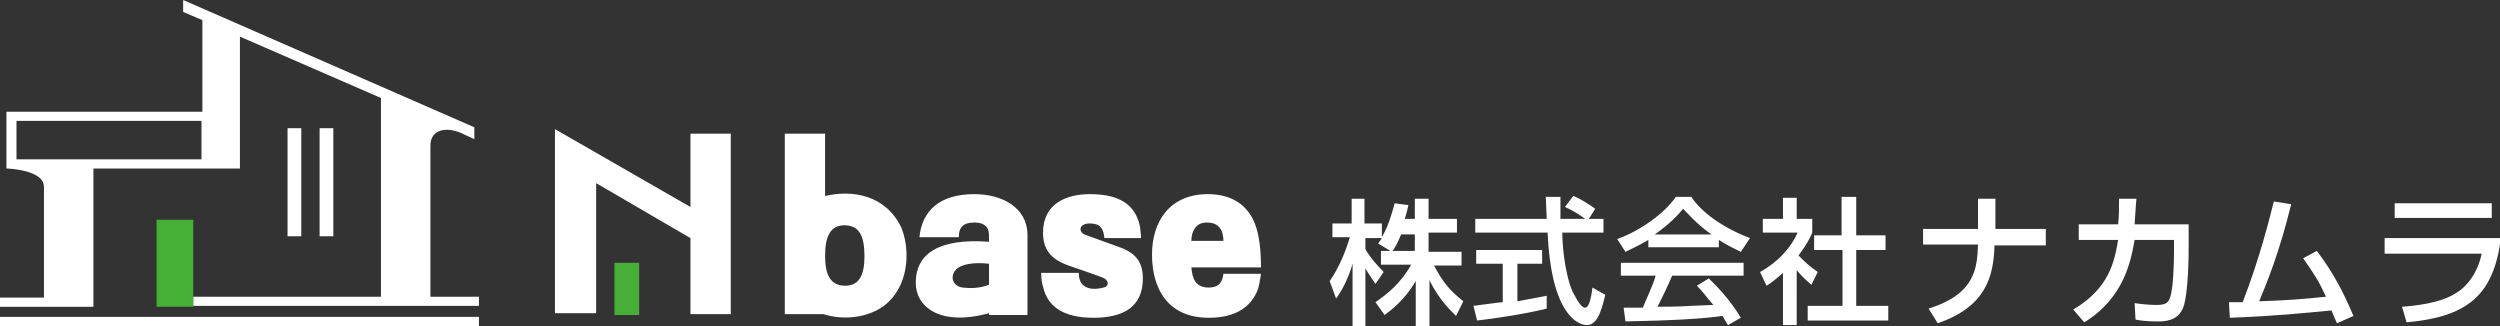 <?xml version="1.0" encoding="utf-8"?>
<!-- Generator: Adobe Illustrator 25.4.1, SVG Export Plug-In . SVG Version: 6.00 Build 0)  -->
<svg version="1.1" id="レイヤー_1" xmlns="http://www.w3.org/2000/svg" xmlns:xlink="http://www.w3.org/1999/xlink" x="0px"
	 y="0px" viewBox="0 0 273 35.6" style="enable-background:new 0 0 273 35.6;" xml:space="preserve">
<rect x="0" y="0" width="273" height="35.6" fill="#333333" stroke="none"/>
<style type="text/css">
	.st0{fill:#45B035;}
	.st1{fill:#FFFFFF;}
</style>
<g>
	<rect x="67.1" y="28.7" class="st0" width="2.7" height="5.7"/>
	<path class="st1" d="M90.1,21.4l0-6.8l-4.4,0l0,19.7h4.2c2.5,0.8,5.5,0.3,7.2-1.4c2.3-2.3,2.2-6,1.3-8.1
		C96.7,21.3,93.1,20.7,90.1,21.4 M92.3,31.2c-1.7,0-2.2-1.3-2.2-3.3c0-2.1,0.6-3.3,2.1-3.3c1.6,0,2.2,1.1,2.2,3.4
		C94.4,29.9,93.9,31.2,92.3,31.2 M75.4,14.6l0,8l-14.8-8.5v20.1l4.5,0l0-14.2L75.4,26l0,8.3l4.4,0l0-19.7L75.4,14.6z M132,31.4
		c-1.4,0-1.8-0.9-1.9-2.2l7.6,0c0-1.9-0.2-3.3-0.5-4.3c-0.8-2.6-2.8-3.7-5.3-3.7c-4.1,0-6.1,2.9-6.1,6.6c0,3.7,1.7,6.9,6.2,6.9
		c2.7,0,4.6-1,5.4-3.2c0.1-0.4,0.2-0.9,0.3-1.6l-4.1,0C133.5,30.8,133.1,31.4,132,31.4 M130.5,24.9c0.3-0.4,0.7-0.6,1.3-0.6
		c0.8,0,1.3,0.3,1.6,0.9c0.1,0.3,0.2,0.6,0.2,1.1l-3.5,0C130.1,25.6,130.3,25.2,130.5,24.9 M122,26.9l-3.6-1.3
		c-0.7-0.4-0.5-1.2,0.6-1.2c1.2,0,1.5,0.6,1.6,1.6l4,0c0-0.5-0.1-0.9-0.1-1.2c-0.5-2.5-2.3-3.6-5.5-3.6c-2.5,0-5.1,1-5.1,4.2
		c0,1.8,0.8,2.9,2.8,3.6c0,0,3.8,1.3,3.9,1.4c0.5,0.3,0.5,0.9-0.1,1c-0.7,0.2-2.7,0.5-2.7-1.6l-4.1,0c0,0.7,0.1,1.2,0.2,1.5
		c0.5,2.3,2.4,3.4,5.5,3.4c3.3,0,5.4-1.2,5.4-4.3C124.8,28.4,123.8,27.5,122,26.9 M106.4,21.2c-3.8,0-5.7,1.8-6,4.7l4.3,0
		c0-1.1,0.5-1.6,1.7-1.6c1,0,1.6,0.4,1.6,1.4l0,0.7c-5.5-0.4-8,1.3-8,4.5c0,2.5,2.5,4.8,8,3.3v0.2l4.2,0l0-8.9
		C112.1,22.7,109.5,21.2,106.4,21.2 M105.1,31.4c-1.3-0.2-1.4-1.6-0.4-2.2c0.5-0.3,1.5-0.6,3.3-0.4l0,2.3
		C106.9,31.5,106,31.5,105.1,31.4"/>
	<path class="st1" d="M0,35.6h52.3v-1H0V35.6z M47,32.5V15.9c0-1.7,1.6-2.1,3.3-1.4l1.5,0.7v-1.3L20,0v1.3l2.1,0.9v10H0.7v6.2
		c0,0,4.1,0.1,4.1,2v12.1H0v1h10.2V18.4h16V4l15.4,6.7v21.7H21.1v1h31.2v-1H47z M22.1,17.4H1.8v-4.2h20.2V17.4z M34.9,25.8h1.5V14
		h-1.5V25.8z M31.4,25.8h1.5V14h-1.5V25.8z"/>
	<rect x="17.1" y="24" class="st0" width="4" height="9.5"/>
	<path class="st1" d="M201.2,25.7h-3.1v1.6h3.1v6.1h-3.8V35h8.8v-1.6h-3.5v-6.1h3.2v-1.6h-3.2v-4.2h-1.6V25.7z M196.2,29.5
		c0.5,0.6,0.9,1,1.6,1.6l0.7-1.4c-1-0.7-1.3-1-2.1-1.8c0.9-1.2,1.3-2,1.5-2.5v-1.5h-1.7v-2.3h-1.5v2.3h-2.2v1.5h3.8
		c-0.7,1.6-2.1,3.2-4.1,4.3l0.7,1.5c0.5-0.3,0.9-0.6,1.8-1.4v5.7h1.5V29.5z M180.7,25.6c1.7-1.2,2.5-2.1,3.1-2.8
		c0.4,0.4,1.5,1.7,3.1,2.8H180.7z M179.8,27h7.9v-0.8c0.9,0.6,1.8,1,2.4,1.3l1-1.5c-2.9-1.1-5.3-2.8-6.4-4.5h-1.7
		c-1.3,1.9-4.1,3.8-6.4,4.6l0.9,1.4c0.6-0.3,1.3-0.6,2.5-1.3V27z M190.1,34.7c-1.3-2.2-3-3.8-3.5-4.3l-1.3,0.8
		c0.7,0.7,1,1.2,1.8,2.1c-3,0.1-3.3,0.2-6.1,0.2c0.5-1,1.1-2.2,1.6-3.4h7.8v-1.4H177v1.4h3.8c-0.3,1.1-1.1,2.7-1.4,3.5
		c-0.5,0-1.8,0-2.1,0l0.2,1.5c5.2-0.1,8.5-0.3,10.6-0.6c0.3,0.5,0.4,0.7,0.6,1L190.1,34.7z M161.3,35c1.8-0.2,5.2-0.7,7.6-1.3v-1.4
		c-0.6,0.1-1.5,0.3-3.2,0.6v-4.1h2.7v-1.5h-7.2v1.5h2.9V33c-0.3,0-2.4,0.3-3.2,0.4L161.3,35z M174.2,22.8c-0.7-0.5-1.6-1.1-2.4-1.4
		l-0.9,1.2c0.9,0.4,1.5,0.8,2.2,1.3h-2.7c0-0.6,0-1.4,0-2.4h-1.6c0,0.4,0.1,2,0.1,2.4h-7.8v1.5h7.9c0.4,9.1,3.4,10.1,4.3,10.1
		c1.3,0,1.7-2.2,2-3.3l-1.4-0.8c-0.1,0.7-0.3,2.2-0.8,2.2c-0.6,0-1.3-1.7-1.4-1.8c-0.9-2.2-1.1-5.3-1.1-6.4h4.5v-1.5h-1.6
		L174.2,22.8z M154.5,25.3v2.1h-3.7v1.5h3.3c-1.1,2-2.6,3.2-3.9,4.1l1,1.4c1.5-1.1,2.5-2.2,3.4-3.7v4.9h1.5v-5
		c1,2.1,2.4,3.4,2.9,3.9l0.8-1.6c-1.4-1.1-2.2-2-3.2-3.9h3v-1.5H156v-2.1h3.1v-1.5H156v-2.2h-1.5v2.2h-1.1c0.2-0.6,0.3-1.1,0.4-1.5
		l-1.5-0.2c-0.6,2.2-1,3-1.4,3.7v-1.5H149v-2.7h-1.4v2.7h-2.1v1.5h1.9c-0.4,1.4-1.1,3.2-2.2,4.8l0.7,1.9c0.8-1.1,1.4-2.4,1.8-3.8
		v6.9h1.4v-6.4c0.4,0.7,0.7,1.1,1.1,1.7l0.9-1.3c-0.7-0.7-1.5-1.6-2-2.5v-1.2h1.8c-0.1,0.2-0.3,0.4-0.4,0.6l1.5,0.9
		c0.3-0.4,0.6-0.9,1-1.9H154.5z"/>
	<path class="st1" d="M217.9,25v-3.3H216V25h-6v1.7h6c-0.1,2.6-0.3,5.4-5.4,7l1,1.6c5.2-1.8,6.1-5,6.2-8.5h5.6V25H217.9z"/>
	<path class="st1" d="M260.4,26v1.7h10.6c-0.5,2.4-1.9,3.8-2.8,4.3c-1.2,0.8-3.2,1.3-5.9,1.5l0.5,1.7c6.6-0.6,9.5-2.9,10.3-9.2
		H260.4z M261.5,22.2v1.6h10.6v-1.6H261.5z M243.5,34.7c5.2-0.2,7.9-0.5,11.1-0.8c0.3,0.7,0.4,1,0.6,1.4l1.8-0.8
		c-1.2-2.8-2.2-4.7-4-7.1l-1.5,0.8c1.4,2,1.7,2.5,2.5,4.2c-2.8,0.3-4.5,0.4-7.3,0.5c0.8-1.9,2.2-5.3,3.5-10.6l-1.9-0.3
		c-0.4,1.6-1.5,6.1-3.4,11c-0.1,0-1.4,0-1.5,0L243.5,34.7z M227.6,35.2c4.4-2.7,5.1-6.8,5.5-9h4.3v1.3c0,1.5-0.1,4-0.4,4.9
		c-0.2,0.6-0.4,0.9-1.5,0.9c-0.9,0-1.7-0.1-2.4-0.2l0.1,1.8c0.5,0.1,1.2,0.2,2.4,0.2c0.7,0,2.2,0,2.8-1.5c0.6-1.6,0.6-6.1,0.6-6.5
		v-2.6h-5.9c0.1-1.3,0.1-1.8,0.2-2.8l-1.9,0c0,1.2,0,1.8-0.1,2.8H227v1.7h4.3c-0.4,2.4-1,5.3-4.9,7.6L227.6,35.2z"/>
</g>
</svg>
